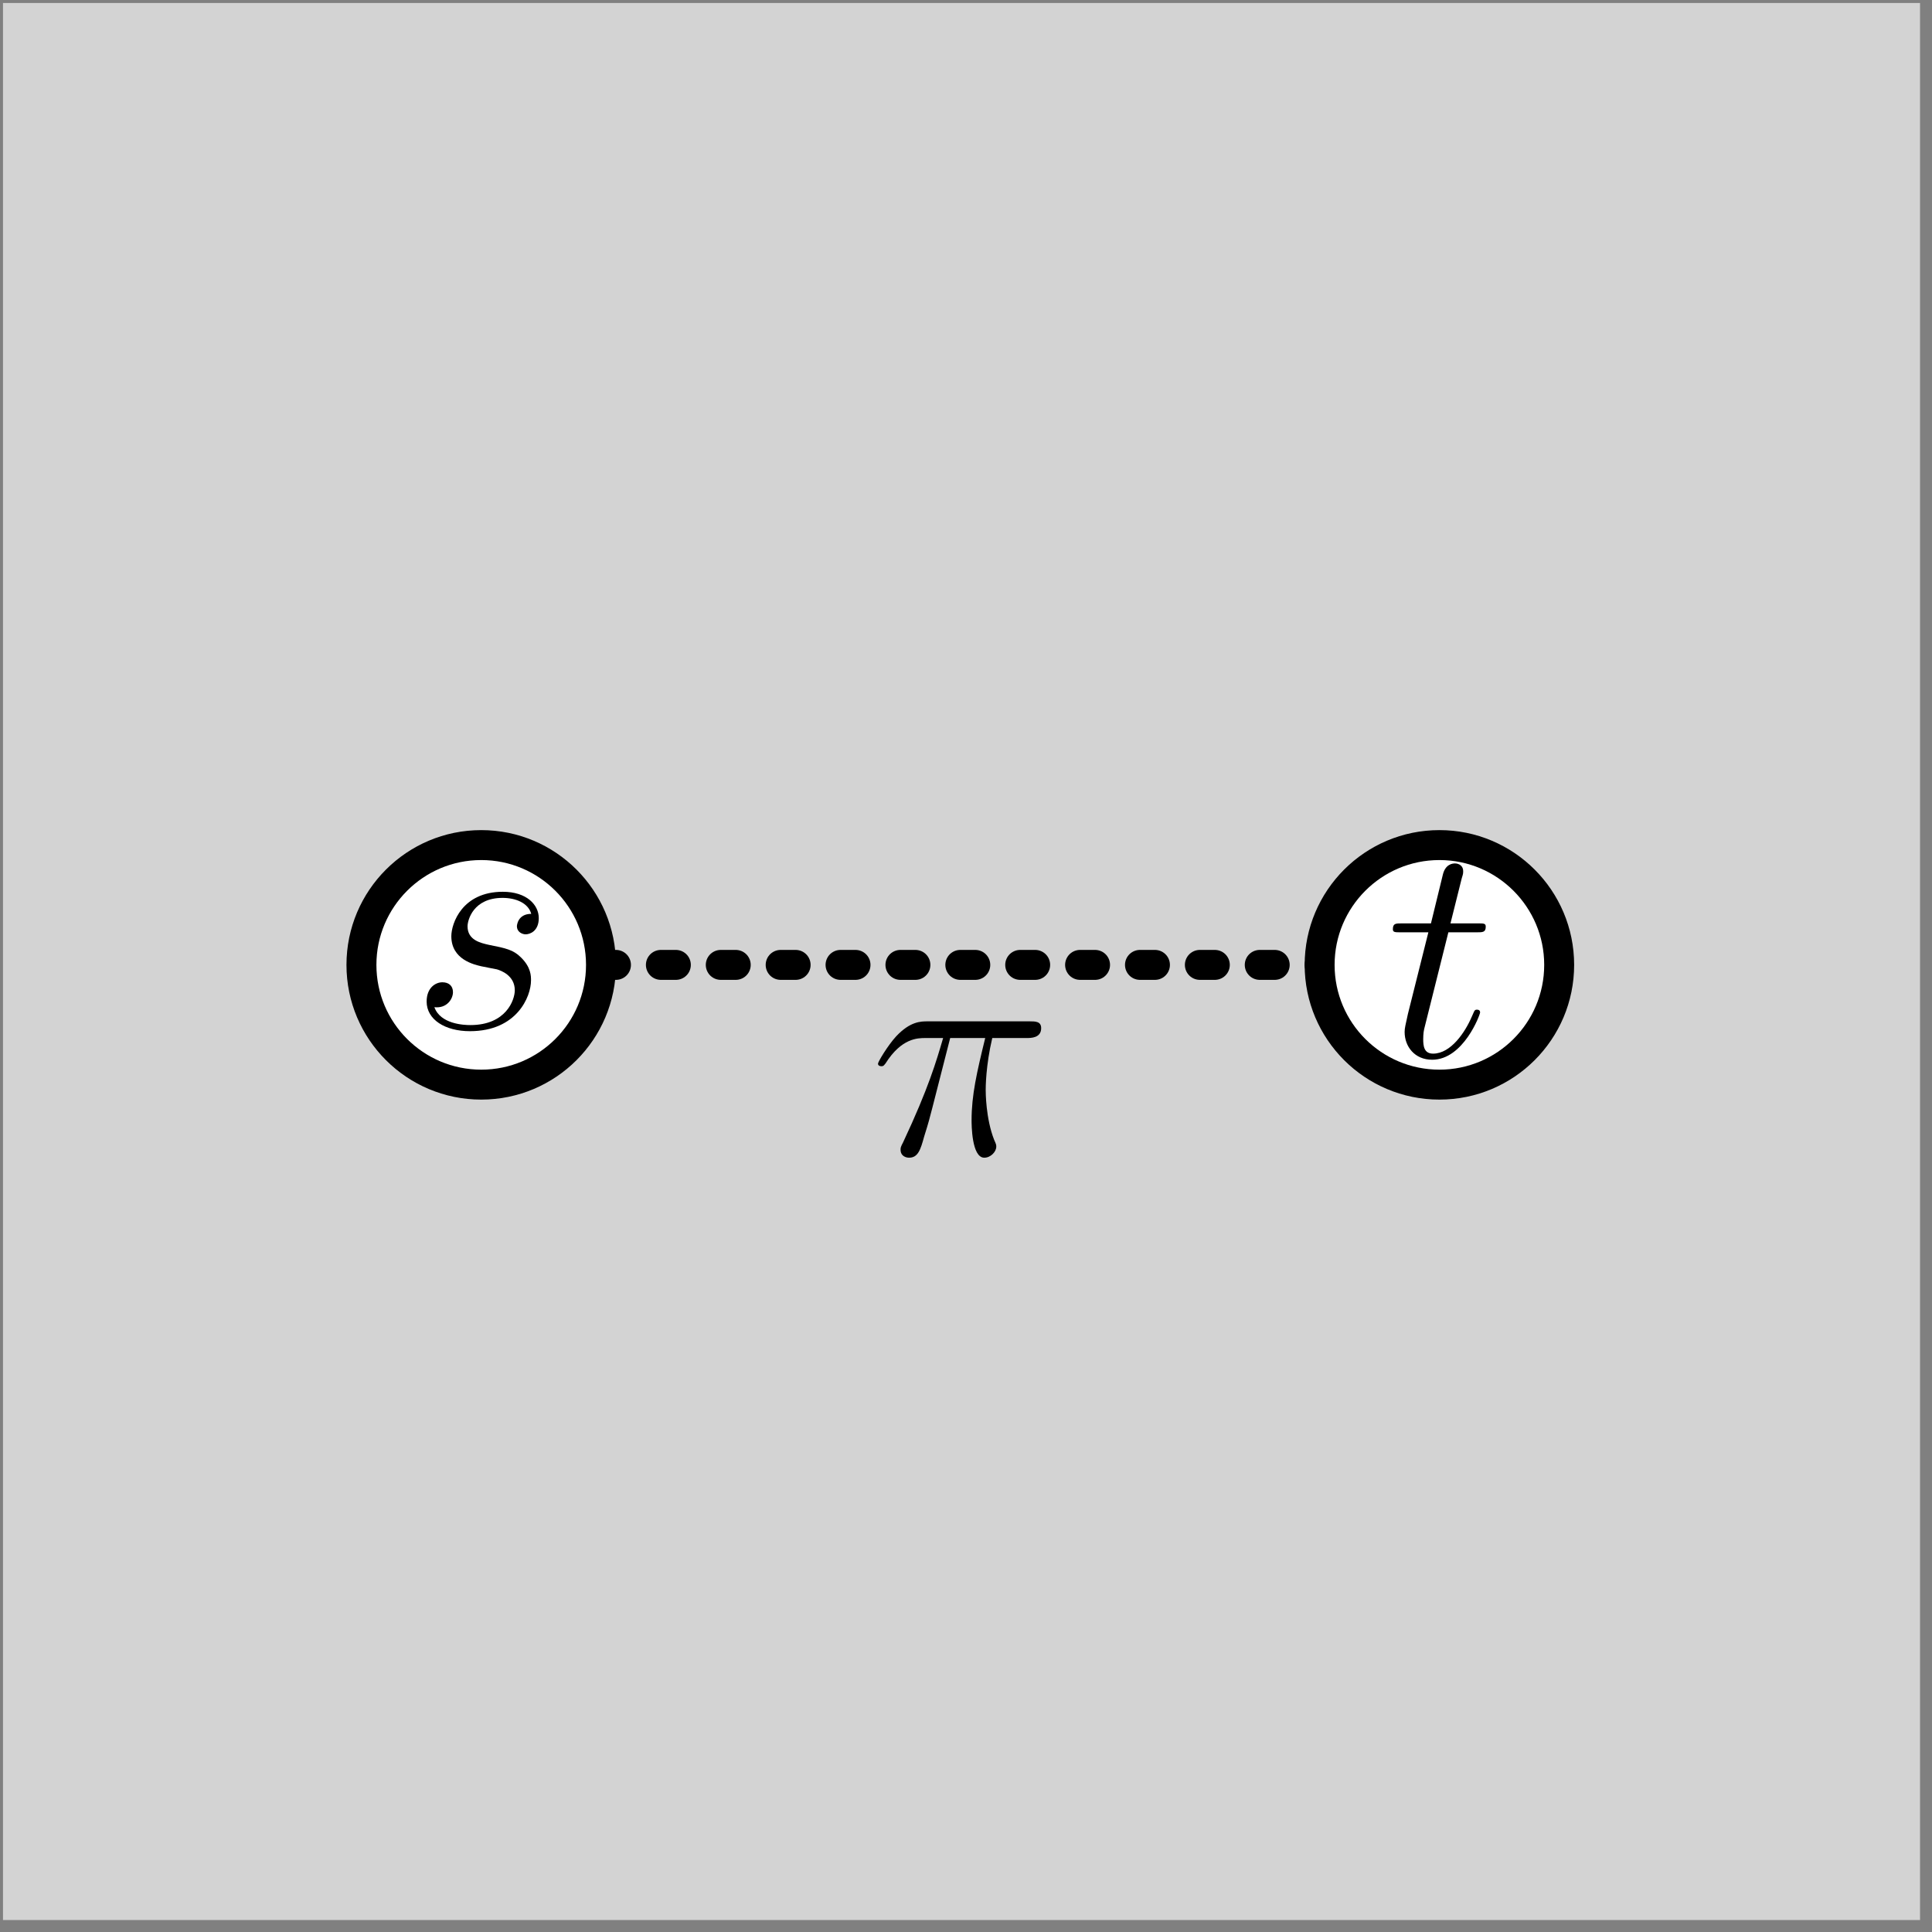 <?xml version="1.0" encoding="UTF-8"?>
<svg xmlns="http://www.w3.org/2000/svg" xmlns:xlink="http://www.w3.org/1999/xlink" width="128.4" height="128.4" viewBox="0 0 128.4 128.4">
<rect x="0" y="0" width="128.4" height="128.4" fill="#808080" stroke="none"/>
<defs>
<g>
<g id="glyph-0-0">
<path d="M 4.688 -4.109 C 5.031 -4.047 5.594 -3.922 5.719 -3.906 C 5.984 -3.828 6.906 -3.5 6.906 -2.516 C 6.906 -1.875 6.328 -0.203 3.953 -0.203 C 3.516 -0.203 1.969 -0.266 1.562 -1.391 C 2.391 -1.297 2.797 -1.938 2.797 -2.391 C 2.797 -2.812 2.516 -3.047 2.094 -3.047 C 1.641 -3.047 1.047 -2.688 1.047 -1.766 C 1.047 -0.562 2.281 0.203 3.922 0.203 C 7.047 0.203 7.984 -2.094 7.984 -3.172 C 7.984 -3.469 7.984 -4.047 7.312 -4.703 C 6.812 -5.203 6.312 -5.312 5.203 -5.531 C 4.641 -5.656 3.766 -5.844 3.766 -6.766 C 3.766 -7.172 4.141 -8.656 6.094 -8.656 C 6.953 -8.656 7.797 -8.328 8 -7.594 C 7.094 -7.594 7.047 -6.812 7.047 -6.781 C 7.047 -6.359 7.438 -6.234 7.625 -6.234 C 7.922 -6.234 8.5 -6.453 8.5 -7.312 C 8.5 -8.188 7.703 -9.062 6.109 -9.062 C 3.406 -9.062 2.688 -6.953 2.688 -6.109 C 2.688 -4.547 4.219 -4.219 4.688 -4.109 Z M 4.688 -4.109 "/>
</g>
<g id="glyph-0-1">
<path d="M 4.141 -8.266 L 6.031 -8.266 C 6.422 -8.266 6.625 -8.266 6.625 -8.641 C 6.625 -8.859 6.5 -8.859 6.094 -8.859 L 4.281 -8.859 L 5.031 -11.859 C 5.125 -12.156 5.125 -12.188 5.125 -12.344 C 5.125 -12.672 4.859 -12.844 4.578 -12.844 C 4.422 -12.844 3.953 -12.797 3.781 -12.125 L 2.984 -8.859 L 1.047 -8.859 C 0.641 -8.859 0.453 -8.859 0.453 -8.469 C 0.453 -8.266 0.594 -8.266 0.984 -8.266 L 2.812 -8.266 L 1.453 -2.844 C 1.297 -2.125 1.234 -1.906 1.234 -1.641 C 1.234 -0.672 1.906 0.203 3.062 0.203 C 5.141 0.203 6.25 -2.797 6.25 -2.938 C 6.25 -3.062 6.172 -3.125 6.047 -3.125 C 6 -3.125 5.922 -3.125 5.875 -3.047 C 5.859 -3.016 5.844 -3 5.703 -2.672 C 5.266 -1.641 4.312 -0.203 3.125 -0.203 C 2.516 -0.203 2.469 -0.719 2.469 -1.172 C 2.469 -1.188 2.469 -1.578 2.531 -1.828 Z M 4.141 -8.266 "/>
</g>
<g id="glyph-0-2">
<path d="M 5.328 -7.75 L 7.656 -7.75 C 7.094 -5.453 6.75 -3.953 6.75 -2.297 C 6.75 -2.016 6.75 0.203 7.594 0.203 C 8.016 0.203 8.391 -0.188 8.391 -0.531 C 8.391 -0.641 8.391 -0.672 8.25 -0.984 C 7.688 -2.406 7.688 -4.172 7.688 -4.312 C 7.688 -4.438 7.688 -5.906 8.125 -7.75 L 10.422 -7.75 C 10.688 -7.75 11.375 -7.75 11.375 -8.406 C 11.375 -8.859 10.984 -8.859 10.609 -8.859 L 3.844 -8.859 C 3.375 -8.859 2.672 -8.859 1.734 -7.859 C 1.188 -7.266 0.531 -6.172 0.531 -6.047 C 0.531 -5.922 0.641 -5.875 0.766 -5.875 C 0.906 -5.875 0.922 -5.938 1.031 -6.062 C 2.094 -7.75 3.172 -7.75 3.688 -7.75 L 4.859 -7.75 C 4.406 -6.203 3.891 -4.422 2.203 -0.828 C 2.031 -0.5 2.031 -0.453 2.031 -0.328 C 2.031 0.109 2.406 0.203 2.594 0.203 C 3.188 0.203 3.359 -0.328 3.594 -1.188 C 3.922 -2.234 3.922 -2.281 4.141 -3.109 Z M 5.328 -7.75 "/>
</g>
</g>
<clipPath id="clip-0">
<path clip-rule="nonzero" d="M 0 0 L 127.805 0 L 127.805 127.805 L 0 127.805 Z M 0 0 "/>
</clipPath>
</defs>
<g clip-path="url(#clip-0)">
<path fill-rule="evenodd" fill="rgb(82.7%, 82.7%, 82.7%)" fill-opacity="1" d="M 0.199 0.199 L 0.199 127.605 L 127.605 127.605 L 127.605 0.199 Z M 0.199 0.199 "/>
</g>
<path fill="none" stroke-width="2" stroke-linecap="round" stroke-linejoin="round" stroke="rgb(0%, 0%, 0%)" stroke-opacity="1" stroke-dasharray="1 3" stroke-miterlimit="10" d="M 199.999 639.999 L 247.999 639.999 " transform="matrix(0.995, 0, 0, -0.995, -159.057, 700.925)"/>
<path fill-rule="evenodd" fill="rgb(100%, 100%, 100%)" fill-opacity="1" stroke-width="2" stroke-linecap="round" stroke-linejoin="round" stroke="rgb(0%, 0%, 0%)" stroke-opacity="1" stroke-miterlimit="10" d="M 199.999 639.999 C 199.999 644.418 196.42 648.001 192.001 648.001 C 187.582 648.001 183.998 644.418 183.998 639.999 C 183.998 635.58 187.582 632.001 192.001 632.001 C 196.42 632.001 199.999 635.58 199.999 639.999 " transform="matrix(0.995, 0, 0, -0.995, -159.057, 700.925)"/>
<path fill-rule="evenodd" fill="rgb(100%, 100%, 100%)" fill-opacity="1" stroke-width="2" stroke-linecap="round" stroke-linejoin="round" stroke="rgb(0%, 0%, 0%)" stroke-opacity="1" stroke-miterlimit="10" d="M 263.999 639.999 C 263.999 644.418 260.416 648.001 256.001 648.001 C 251.582 648.001 247.999 644.418 247.999 639.999 C 247.999 635.58 251.582 632.001 256.001 632.001 C 260.416 632.001 263.999 635.58 263.999 639.999 " transform="matrix(0.995, 0, 0, -0.995, -159.057, 700.925)"/>
<g fill="rgb(0%, 0%, 0%)" fill-opacity="1">
<use xlink:href="#glyph-0-0" x="27.307" y="68.329"/>
</g>
<g fill="rgb(0%, 0%, 0%)" fill-opacity="1">
<use xlink:href="#glyph-0-1" x="92.117" y="70.227"/>
</g>
<g fill="rgb(0%, 0%, 0%)" fill-opacity="1">
<use xlink:href="#glyph-0-2" x="57.821" y="76.737"/>
</g>
</svg>
